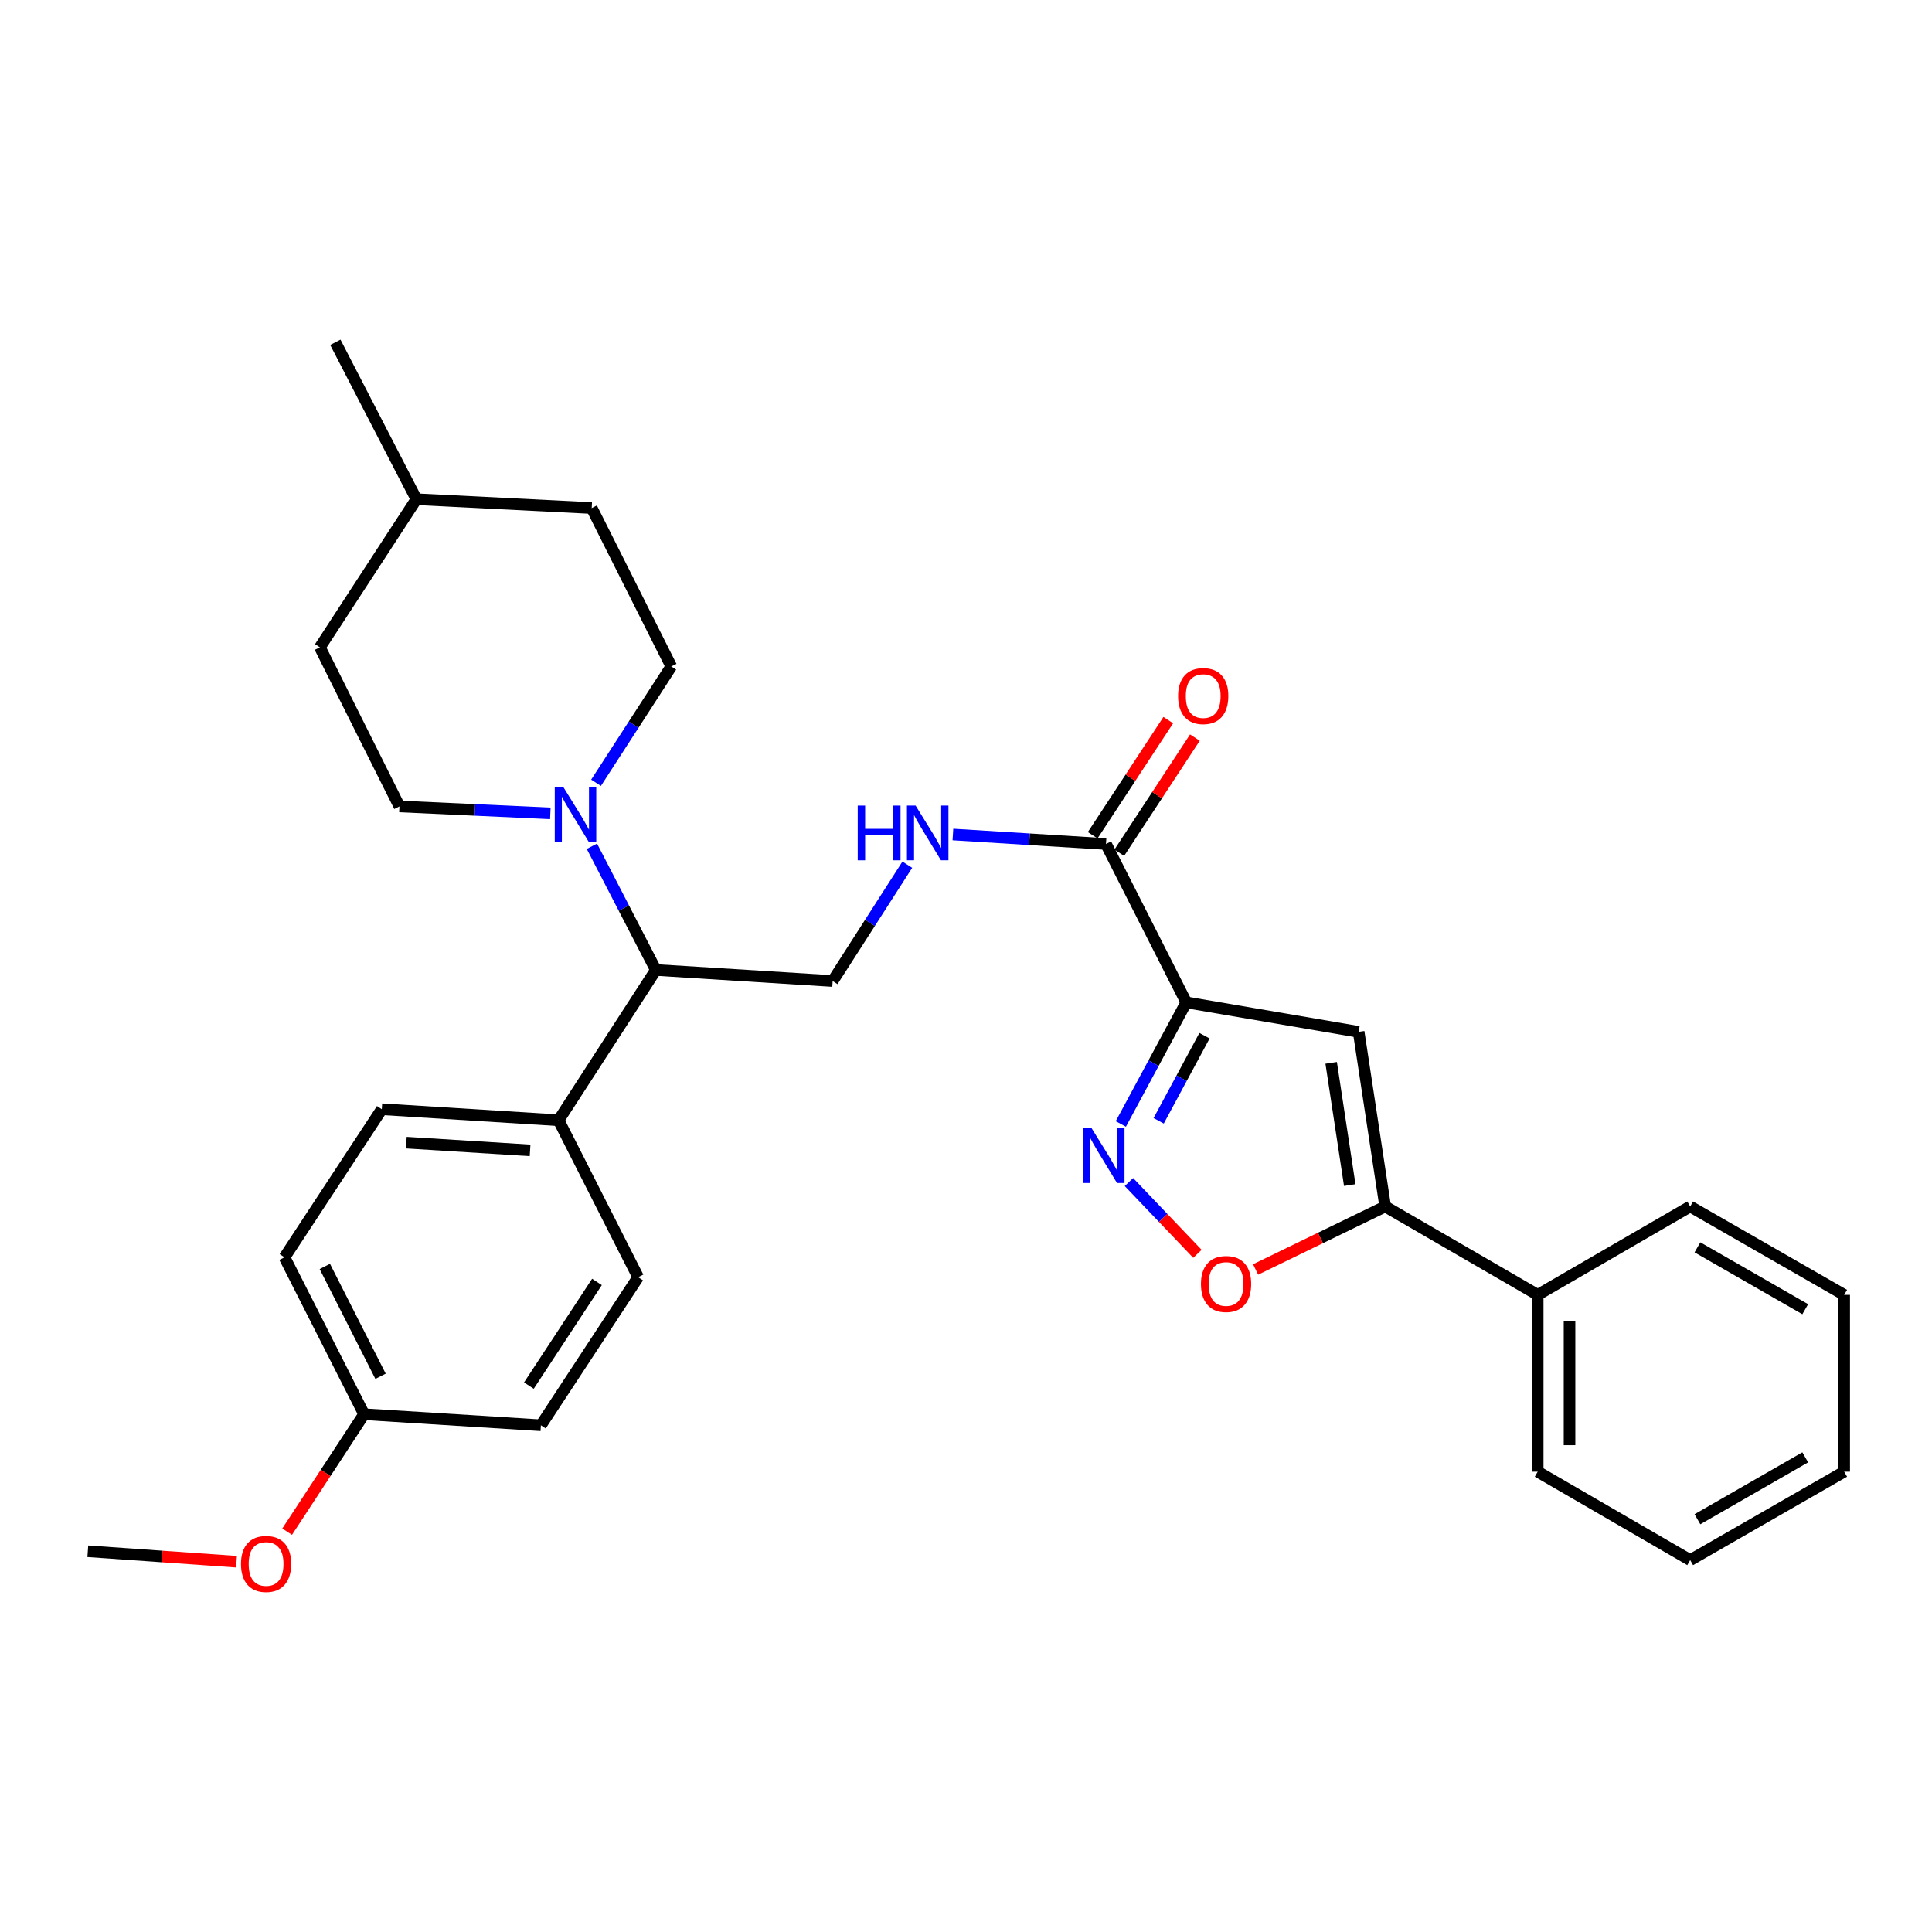 <?xml version='1.0' encoding='iso-8859-1'?>
<svg version='1.1' baseProfile='full'
              xmlns='http://www.w3.org/2000/svg'
                      xmlns:rdkit='http://www.rdkit.org/xml'
                      xmlns:xlink='http://www.w3.org/1999/xlink'
                  xml:space='preserve'
width='1000px' height='1000px' viewBox='0 0 1000 1000'>
<!-- END OF HEADER -->
<rect style='opacity:1.0;fill:#FFFFFF;stroke:none' width='1000' height='1000' x='0' y='0'> </rect>
<path class='bond-0' d='M 614.021,518.828 L 597.08,550.292' style='fill:none;fill-rule:evenodd;stroke:#000000;stroke-width:6px;stroke-linecap:butt;stroke-linejoin:miter;stroke-opacity:1' />
<path class='bond-0' d='M 597.08,550.292 L 580.14,581.755' style='fill:none;fill-rule:evenodd;stroke:#0000FF;stroke-width:6px;stroke-linecap:butt;stroke-linejoin:miter;stroke-opacity:1' />
<path class='bond-0' d='M 623.445,536.078 L 611.587,558.102' style='fill:none;fill-rule:evenodd;stroke:#000000;stroke-width:6px;stroke-linecap:butt;stroke-linejoin:miter;stroke-opacity:1' />
<path class='bond-0' d='M 611.587,558.102 L 599.729,580.127' style='fill:none;fill-rule:evenodd;stroke:#0000FF;stroke-width:6px;stroke-linecap:butt;stroke-linejoin:miter;stroke-opacity:1' />
<path class='bond-1' d='M 614.021,518.828 L 703.237,534.087' style='fill:none;fill-rule:evenodd;stroke:#000000;stroke-width:6px;stroke-linecap:butt;stroke-linejoin:miter;stroke-opacity:1' />
<path class='bond-4' d='M 614.021,518.828 L 572.456,436.853' style='fill:none;fill-rule:evenodd;stroke:#000000;stroke-width:6px;stroke-linecap:butt;stroke-linejoin:miter;stroke-opacity:1' />
<path class='bond-3' d='M 584.335,611.826 L 602.061,630.402' style='fill:none;fill-rule:evenodd;stroke:#0000FF;stroke-width:6px;stroke-linecap:butt;stroke-linejoin:miter;stroke-opacity:1' />
<path class='bond-3' d='M 602.061,630.402 L 619.786,648.978' style='fill:none;fill-rule:evenodd;stroke:#FF0000;stroke-width:6px;stroke-linecap:butt;stroke-linejoin:miter;stroke-opacity:1' />
<path class='bond-2' d='M 703.237,534.087 L 716.975,624.474' style='fill:none;fill-rule:evenodd;stroke:#000000;stroke-width:6px;stroke-linecap:butt;stroke-linejoin:miter;stroke-opacity:1' />
<path class='bond-2' d='M 689.009,550.12 L 698.626,613.392' style='fill:none;fill-rule:evenodd;stroke:#000000;stroke-width:6px;stroke-linecap:butt;stroke-linejoin:miter;stroke-opacity:1' />
<path class='bond-10' d='M 716.975,624.474 L 795.912,670.221' style='fill:none;fill-rule:evenodd;stroke:#000000;stroke-width:6px;stroke-linecap:butt;stroke-linejoin:miter;stroke-opacity:1' />
<path class='bond-30' d='M 716.975,624.474 L 683.436,640.776' style='fill:none;fill-rule:evenodd;stroke:#000000;stroke-width:6px;stroke-linecap:butt;stroke-linejoin:miter;stroke-opacity:1' />
<path class='bond-30' d='M 683.436,640.776 L 649.896,657.078' style='fill:none;fill-rule:evenodd;stroke:#FF0000;stroke-width:6px;stroke-linecap:butt;stroke-linejoin:miter;stroke-opacity:1' />
<path class='bond-6' d='M 572.456,436.853 L 532.841,434.397' style='fill:none;fill-rule:evenodd;stroke:#000000;stroke-width:6px;stroke-linecap:butt;stroke-linejoin:miter;stroke-opacity:1' />
<path class='bond-6' d='M 532.841,434.397 L 493.226,431.941' style='fill:none;fill-rule:evenodd;stroke:#0000FF;stroke-width:6px;stroke-linecap:butt;stroke-linejoin:miter;stroke-opacity:1' />
<path class='bond-13' d='M 579.343,441.374 L 598.907,411.576' style='fill:none;fill-rule:evenodd;stroke:#000000;stroke-width:6px;stroke-linecap:butt;stroke-linejoin:miter;stroke-opacity:1' />
<path class='bond-13' d='M 598.907,411.576 L 618.471,381.778' style='fill:none;fill-rule:evenodd;stroke:#FF0000;stroke-width:6px;stroke-linecap:butt;stroke-linejoin:miter;stroke-opacity:1' />
<path class='bond-13' d='M 565.57,432.331 L 585.134,402.533' style='fill:none;fill-rule:evenodd;stroke:#000000;stroke-width:6px;stroke-linecap:butt;stroke-linejoin:miter;stroke-opacity:1' />
<path class='bond-13' d='M 585.134,402.533 L 604.698,372.735' style='fill:none;fill-rule:evenodd;stroke:#FF0000;stroke-width:6px;stroke-linecap:butt;stroke-linejoin:miter;stroke-opacity:1' />
<path class='bond-5' d='M 306.369,438.028 L 322.916,470.044' style='fill:none;fill-rule:evenodd;stroke:#0000FF;stroke-width:6px;stroke-linecap:butt;stroke-linejoin:miter;stroke-opacity:1' />
<path class='bond-5' d='M 322.916,470.044 L 339.463,502.06' style='fill:none;fill-rule:evenodd;stroke:#000000;stroke-width:6px;stroke-linecap:butt;stroke-linejoin:miter;stroke-opacity:1' />
<path class='bond-11' d='M 308.514,405.161 L 327.984,375.058' style='fill:none;fill-rule:evenodd;stroke:#0000FF;stroke-width:6px;stroke-linecap:butt;stroke-linejoin:miter;stroke-opacity:1' />
<path class='bond-11' d='M 327.984,375.058 L 347.454,344.955' style='fill:none;fill-rule:evenodd;stroke:#000000;stroke-width:6px;stroke-linecap:butt;stroke-linejoin:miter;stroke-opacity:1' />
<path class='bond-12' d='M 284.859,421.005 L 245.801,419.208' style='fill:none;fill-rule:evenodd;stroke:#0000FF;stroke-width:6px;stroke-linecap:butt;stroke-linejoin:miter;stroke-opacity:1' />
<path class='bond-12' d='M 245.801,419.208 L 206.742,417.411' style='fill:none;fill-rule:evenodd;stroke:#000000;stroke-width:6px;stroke-linecap:butt;stroke-linejoin:miter;stroke-opacity:1' />
<path class='bond-8' d='M 469.624,447.569 L 450.3,477.675' style='fill:none;fill-rule:evenodd;stroke:#0000FF;stroke-width:6px;stroke-linecap:butt;stroke-linejoin:miter;stroke-opacity:1' />
<path class='bond-8' d='M 450.3,477.675 L 430.976,507.78' style='fill:none;fill-rule:evenodd;stroke:#000000;stroke-width:6px;stroke-linecap:butt;stroke-linejoin:miter;stroke-opacity:1' />
<path class='bond-7' d='M 339.463,502.06 L 430.976,507.78' style='fill:none;fill-rule:evenodd;stroke:#000000;stroke-width:6px;stroke-linecap:butt;stroke-linejoin:miter;stroke-opacity:1' />
<path class='bond-9' d='M 339.463,502.06 L 289.121,579.843' style='fill:none;fill-rule:evenodd;stroke:#000000;stroke-width:6px;stroke-linecap:butt;stroke-linejoin:miter;stroke-opacity:1' />
<path class='bond-14' d='M 289.121,579.843 L 197.617,574.132' style='fill:none;fill-rule:evenodd;stroke:#000000;stroke-width:6px;stroke-linecap:butt;stroke-linejoin:miter;stroke-opacity:1' />
<path class='bond-14' d='M 274.369,595.43 L 210.316,591.432' style='fill:none;fill-rule:evenodd;stroke:#000000;stroke-width:6px;stroke-linecap:butt;stroke-linejoin:miter;stroke-opacity:1' />
<path class='bond-15' d='M 289.121,579.843 L 330.31,661.077' style='fill:none;fill-rule:evenodd;stroke:#000000;stroke-width:6px;stroke-linecap:butt;stroke-linejoin:miter;stroke-opacity:1' />
<path class='bond-23' d='M 795.912,670.221 L 795.912,761.744' style='fill:none;fill-rule:evenodd;stroke:#000000;stroke-width:6px;stroke-linecap:butt;stroke-linejoin:miter;stroke-opacity:1' />
<path class='bond-23' d='M 812.388,683.95 L 812.388,748.015' style='fill:none;fill-rule:evenodd;stroke:#000000;stroke-width:6px;stroke-linecap:butt;stroke-linejoin:miter;stroke-opacity:1' />
<path class='bond-24' d='M 795.912,670.221 L 874.84,624.474' style='fill:none;fill-rule:evenodd;stroke:#000000;stroke-width:6px;stroke-linecap:butt;stroke-linejoin:miter;stroke-opacity:1' />
<path class='bond-20' d='M 347.454,344.955 L 306.274,262.961' style='fill:none;fill-rule:evenodd;stroke:#000000;stroke-width:6px;stroke-linecap:butt;stroke-linejoin:miter;stroke-opacity:1' />
<path class='bond-19' d='M 206.742,417.411 L 165.571,335.042' style='fill:none;fill-rule:evenodd;stroke:#000000;stroke-width:6px;stroke-linecap:butt;stroke-linejoin:miter;stroke-opacity:1' />
<path class='bond-18' d='M 197.617,574.132 L 147.256,650.78' style='fill:none;fill-rule:evenodd;stroke:#000000;stroke-width:6px;stroke-linecap:butt;stroke-linejoin:miter;stroke-opacity:1' />
<path class='bond-17' d='M 330.31,661.077 L 279.967,737.726' style='fill:none;fill-rule:evenodd;stroke:#000000;stroke-width:6px;stroke-linecap:butt;stroke-linejoin:miter;stroke-opacity:1' />
<path class='bond-17' d='M 308.987,663.53 L 273.748,717.184' style='fill:none;fill-rule:evenodd;stroke:#000000;stroke-width:6px;stroke-linecap:butt;stroke-linejoin:miter;stroke-opacity:1' />
<path class='bond-16' d='M 188.454,731.996 L 279.967,737.726' style='fill:none;fill-rule:evenodd;stroke:#000000;stroke-width:6px;stroke-linecap:butt;stroke-linejoin:miter;stroke-opacity:1' />
<path class='bond-22' d='M 188.454,731.996 L 168.54,762.388' style='fill:none;fill-rule:evenodd;stroke:#000000;stroke-width:6px;stroke-linecap:butt;stroke-linejoin:miter;stroke-opacity:1' />
<path class='bond-22' d='M 168.54,762.388 L 148.627,792.779' style='fill:none;fill-rule:evenodd;stroke:#FF0000;stroke-width:6px;stroke-linecap:butt;stroke-linejoin:miter;stroke-opacity:1' />
<path class='bond-32' d='M 188.454,731.996 L 147.256,650.78' style='fill:none;fill-rule:evenodd;stroke:#000000;stroke-width:6px;stroke-linecap:butt;stroke-linejoin:miter;stroke-opacity:1' />
<path class='bond-32' d='M 196.968,712.36 L 168.129,655.509' style='fill:none;fill-rule:evenodd;stroke:#000000;stroke-width:6px;stroke-linecap:butt;stroke-linejoin:miter;stroke-opacity:1' />
<path class='bond-21' d='M 165.571,335.042 L 215.529,258.394' style='fill:none;fill-rule:evenodd;stroke:#000000;stroke-width:6px;stroke-linecap:butt;stroke-linejoin:miter;stroke-opacity:1' />
<path class='bond-33' d='M 306.274,262.961 L 215.529,258.394' style='fill:none;fill-rule:evenodd;stroke:#000000;stroke-width:6px;stroke-linecap:butt;stroke-linejoin:miter;stroke-opacity:1' />
<path class='bond-26' d='M 215.529,258.394 L 173.58,177.169' style='fill:none;fill-rule:evenodd;stroke:#000000;stroke-width:6px;stroke-linecap:butt;stroke-linejoin:miter;stroke-opacity:1' />
<path class='bond-25' d='M 122.415,808.338 L 83.935,805.635' style='fill:none;fill-rule:evenodd;stroke:#FF0000;stroke-width:6px;stroke-linecap:butt;stroke-linejoin:miter;stroke-opacity:1' />
<path class='bond-25' d='M 83.935,805.635 L 45.455,802.933' style='fill:none;fill-rule:evenodd;stroke:#000000;stroke-width:6px;stroke-linecap:butt;stroke-linejoin:miter;stroke-opacity:1' />
<path class='bond-28' d='M 795.912,761.744 L 874.84,807.509' style='fill:none;fill-rule:evenodd;stroke:#000000;stroke-width:6px;stroke-linecap:butt;stroke-linejoin:miter;stroke-opacity:1' />
<path class='bond-27' d='M 874.84,624.474 L 954.545,670.221' style='fill:none;fill-rule:evenodd;stroke:#000000;stroke-width:6px;stroke-linecap:butt;stroke-linejoin:miter;stroke-opacity:1' />
<path class='bond-27' d='M 878.594,645.625 L 934.388,677.649' style='fill:none;fill-rule:evenodd;stroke:#000000;stroke-width:6px;stroke-linecap:butt;stroke-linejoin:miter;stroke-opacity:1' />
<path class='bond-29' d='M 954.545,670.221 L 954.545,761.744' style='fill:none;fill-rule:evenodd;stroke:#000000;stroke-width:6px;stroke-linecap:butt;stroke-linejoin:miter;stroke-opacity:1' />
<path class='bond-31' d='M 874.84,807.509 L 954.545,761.744' style='fill:none;fill-rule:evenodd;stroke:#000000;stroke-width:6px;stroke-linecap:butt;stroke-linejoin:miter;stroke-opacity:1' />
<path class='bond-31' d='M 878.592,786.357 L 934.386,754.321' style='fill:none;fill-rule:evenodd;stroke:#000000;stroke-width:6px;stroke-linecap:butt;stroke-linejoin:miter;stroke-opacity:1' />
<path  class='atom-1' d='M 565.043 584.008
L 574.323 599.008
Q 575.243 600.488, 576.723 603.168
Q 578.203 605.848, 578.283 606.008
L 578.283 584.008
L 582.043 584.008
L 582.043 612.328
L 578.163 612.328
L 568.203 595.928
Q 567.043 594.008, 565.803 591.808
Q 564.603 589.608, 564.243 588.928
L 564.243 612.328
L 560.563 612.328
L 560.563 584.008
L 565.043 584.008
' fill='#0000FF'/>
<path  class='atom-4' d='M 621.606 664.59
Q 621.606 657.79, 624.966 653.99
Q 628.326 650.19, 634.606 650.19
Q 640.886 650.19, 644.246 653.99
Q 647.606 657.79, 647.606 664.59
Q 647.606 671.47, 644.206 675.39
Q 640.806 679.27, 634.606 679.27
Q 628.366 679.27, 624.966 675.39
Q 621.606 671.51, 621.606 664.59
M 634.606 676.07
Q 638.926 676.07, 641.246 673.19
Q 643.606 670.27, 643.606 664.59
Q 643.606 659.03, 641.246 656.23
Q 638.926 653.39, 634.606 653.39
Q 630.286 653.39, 627.926 656.19
Q 625.606 658.99, 625.606 664.59
Q 625.606 670.31, 627.926 673.19
Q 630.286 676.07, 634.606 676.07
' fill='#FF0000'/>
<path  class='atom-6' d='M 291.62 407.443
L 300.9 422.443
Q 301.82 423.923, 303.3 426.603
Q 304.78 429.283, 304.86 429.443
L 304.86 407.443
L 308.62 407.443
L 308.62 435.763
L 304.74 435.763
L 294.78 419.363
Q 293.62 417.443, 292.38 415.243
Q 291.18 413.043, 290.82 412.363
L 290.82 435.763
L 287.14 435.763
L 287.14 407.443
L 291.62 407.443
' fill='#0000FF'/>
<path  class='atom-7' d='M 443.954 416.972
L 447.794 416.972
L 447.794 429.012
L 462.274 429.012
L 462.274 416.972
L 466.114 416.972
L 466.114 445.292
L 462.274 445.292
L 462.274 432.212
L 447.794 432.212
L 447.794 445.292
L 443.954 445.292
L 443.954 416.972
' fill='#0000FF'/>
<path  class='atom-7' d='M 473.914 416.972
L 483.194 431.972
Q 484.114 433.452, 485.594 436.132
Q 487.074 438.812, 487.154 438.972
L 487.154 416.972
L 490.914 416.972
L 490.914 445.292
L 487.034 445.292
L 477.074 428.892
Q 475.914 426.972, 474.674 424.772
Q 473.474 422.572, 473.114 421.892
L 473.114 445.292
L 469.434 445.292
L 469.434 416.972
L 473.914 416.972
' fill='#0000FF'/>
<path  class='atom-14' d='M 609.78 360.284
Q 609.78 353.484, 613.14 349.684
Q 616.5 345.884, 622.78 345.884
Q 629.06 345.884, 632.42 349.684
Q 635.78 353.484, 635.78 360.284
Q 635.78 367.164, 632.38 371.084
Q 628.98 374.964, 622.78 374.964
Q 616.54 374.964, 613.14 371.084
Q 609.78 367.204, 609.78 360.284
M 622.78 371.764
Q 627.1 371.764, 629.42 368.884
Q 631.78 365.964, 631.78 360.284
Q 631.78 354.724, 629.42 351.924
Q 627.1 349.084, 622.78 349.084
Q 618.46 349.084, 616.1 351.884
Q 613.78 354.684, 613.78 360.284
Q 613.78 366.004, 616.1 368.884
Q 618.46 371.764, 622.78 371.764
' fill='#FF0000'/>
<path  class='atom-23' d='M 124.727 809.493
Q 124.727 802.693, 128.087 798.893
Q 131.447 795.093, 137.727 795.093
Q 144.007 795.093, 147.367 798.893
Q 150.727 802.693, 150.727 809.493
Q 150.727 816.373, 147.327 820.293
Q 143.927 824.173, 137.727 824.173
Q 131.487 824.173, 128.087 820.293
Q 124.727 816.413, 124.727 809.493
M 137.727 820.973
Q 142.047 820.973, 144.367 818.093
Q 146.727 815.173, 146.727 809.493
Q 146.727 803.933, 144.367 801.133
Q 142.047 798.293, 137.727 798.293
Q 133.407 798.293, 131.047 801.093
Q 128.727 803.893, 128.727 809.493
Q 128.727 815.213, 131.047 818.093
Q 133.407 820.973, 137.727 820.973
' fill='#FF0000'/>
</svg>
